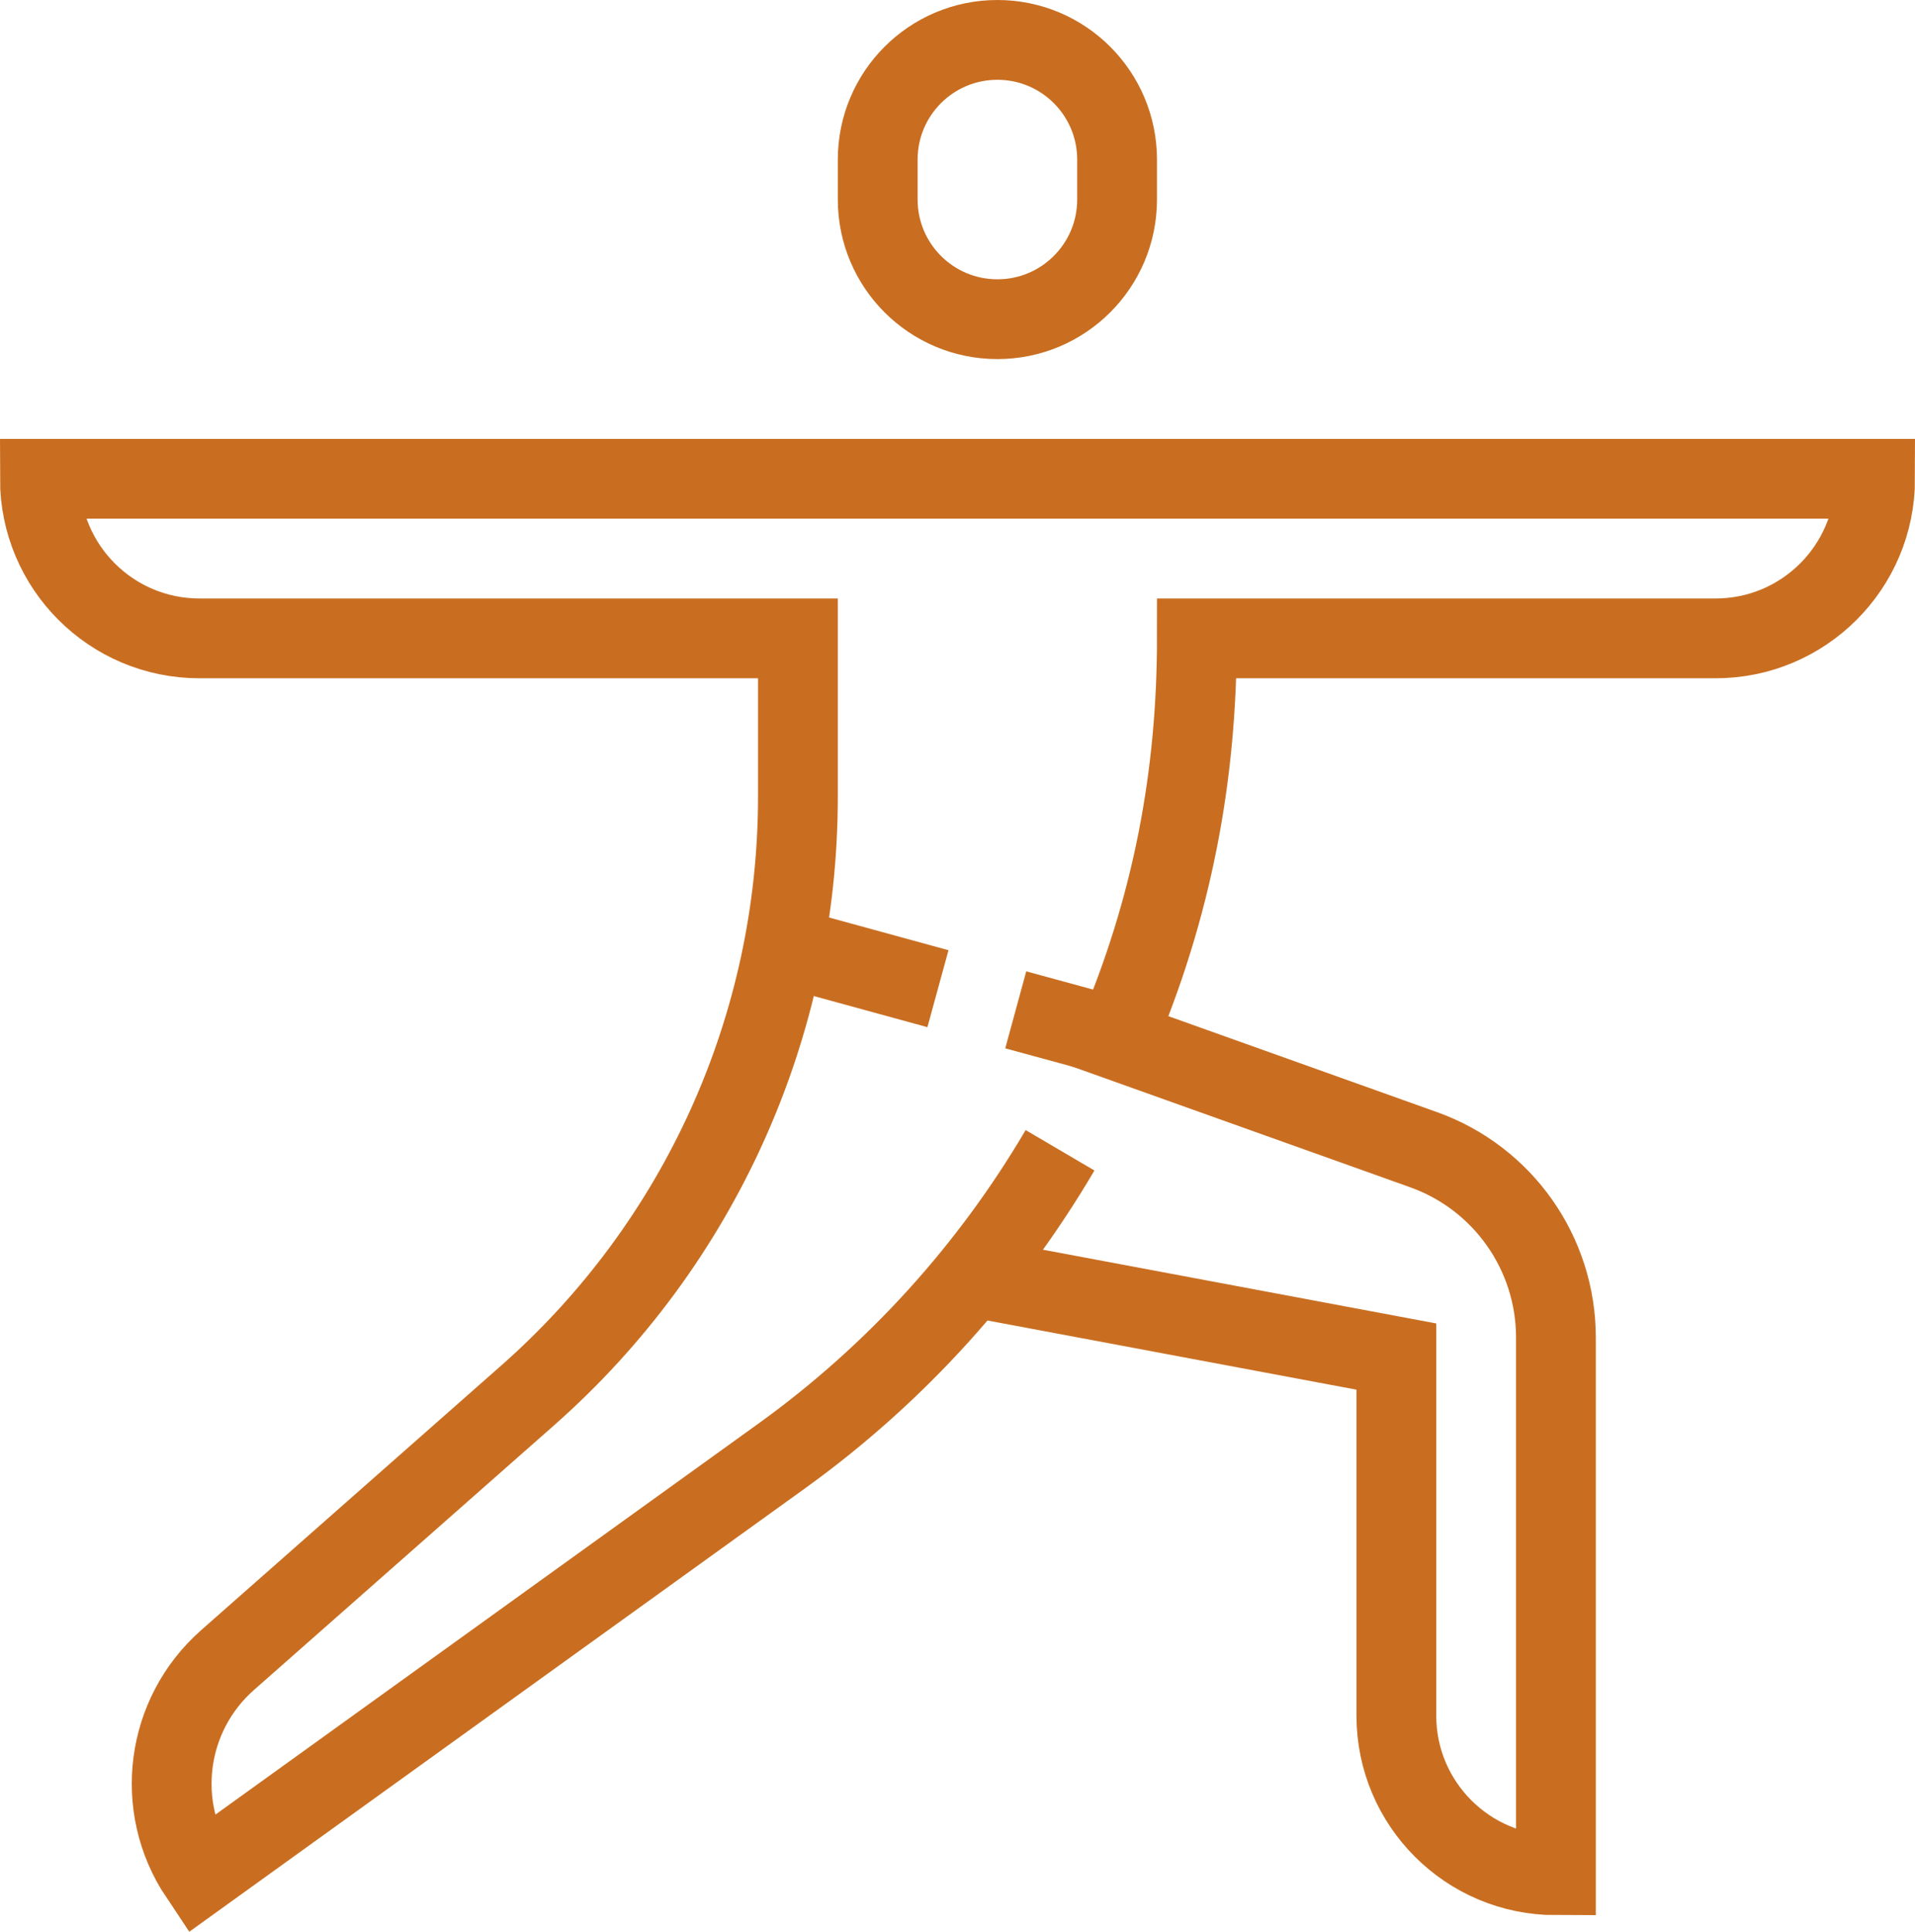 <?xml version="1.0" encoding="iso-8859-1"?>
<!-- Generator: Adobe Illustrator 25.2.0, SVG Export Plug-In . SVG Version: 6.00 Build 0)  -->
<svg version="1.1" id="&#xD1;&#xEB;&#xEE;&#xE9;_1" xmlns="http://www.w3.org/2000/svg" xmlns:xlink="http://www.w3.org/1999/xlink"
	 x="0px" y="0px" viewBox="0 0 48 48.416" style="enable-background:new 0 0 48 48.416;" xml:space="preserve">
<path style="fill:none;stroke:#c96e21;stroke-width:2;stroke-miterlimit:10;" d="M28,5c0,1.657-1.343,3-3,3c-1.657,0-3-1.343-3-3V4
	c0-1.657,1.343-3,3-3c1.657,0,3,1.343,3,3V5z"/>
<path style="fill:none;stroke:#c96e21;stroke-width:2;stroke-miterlimit:10;" d="M24.353,32.004L35,34v9c0,2.209,1.791,4,4,4V33.524
	c0-2.113-1.328-3.998-3.318-4.709l-7.716-2.756C29.393,22.736,30,19.423,30,16h13c2.21,0,4-1.79,4-4H1c0,2.21,1.79,4,4,4h15v3.97
	c0,5.74-2.46,11.2-6.77,15L5.7,41.61C4.15,42.98,3.85,45.28,5,47l14.61-10.52c2.87-2.07,5.22-4.69,6.96-7.65"/>
<polyline style="fill:none;stroke:#c96e21;stroke-width:2;stroke-miterlimit:10;" points="25.46,25.31 27.99,26 28,26 "/>
<line style="fill:none;stroke:#c96e21;stroke-width:2;stroke-miterlimit:10;" x1="23.51" y1="24.78" x2="19.64" y2="23.72"/>
</svg>
